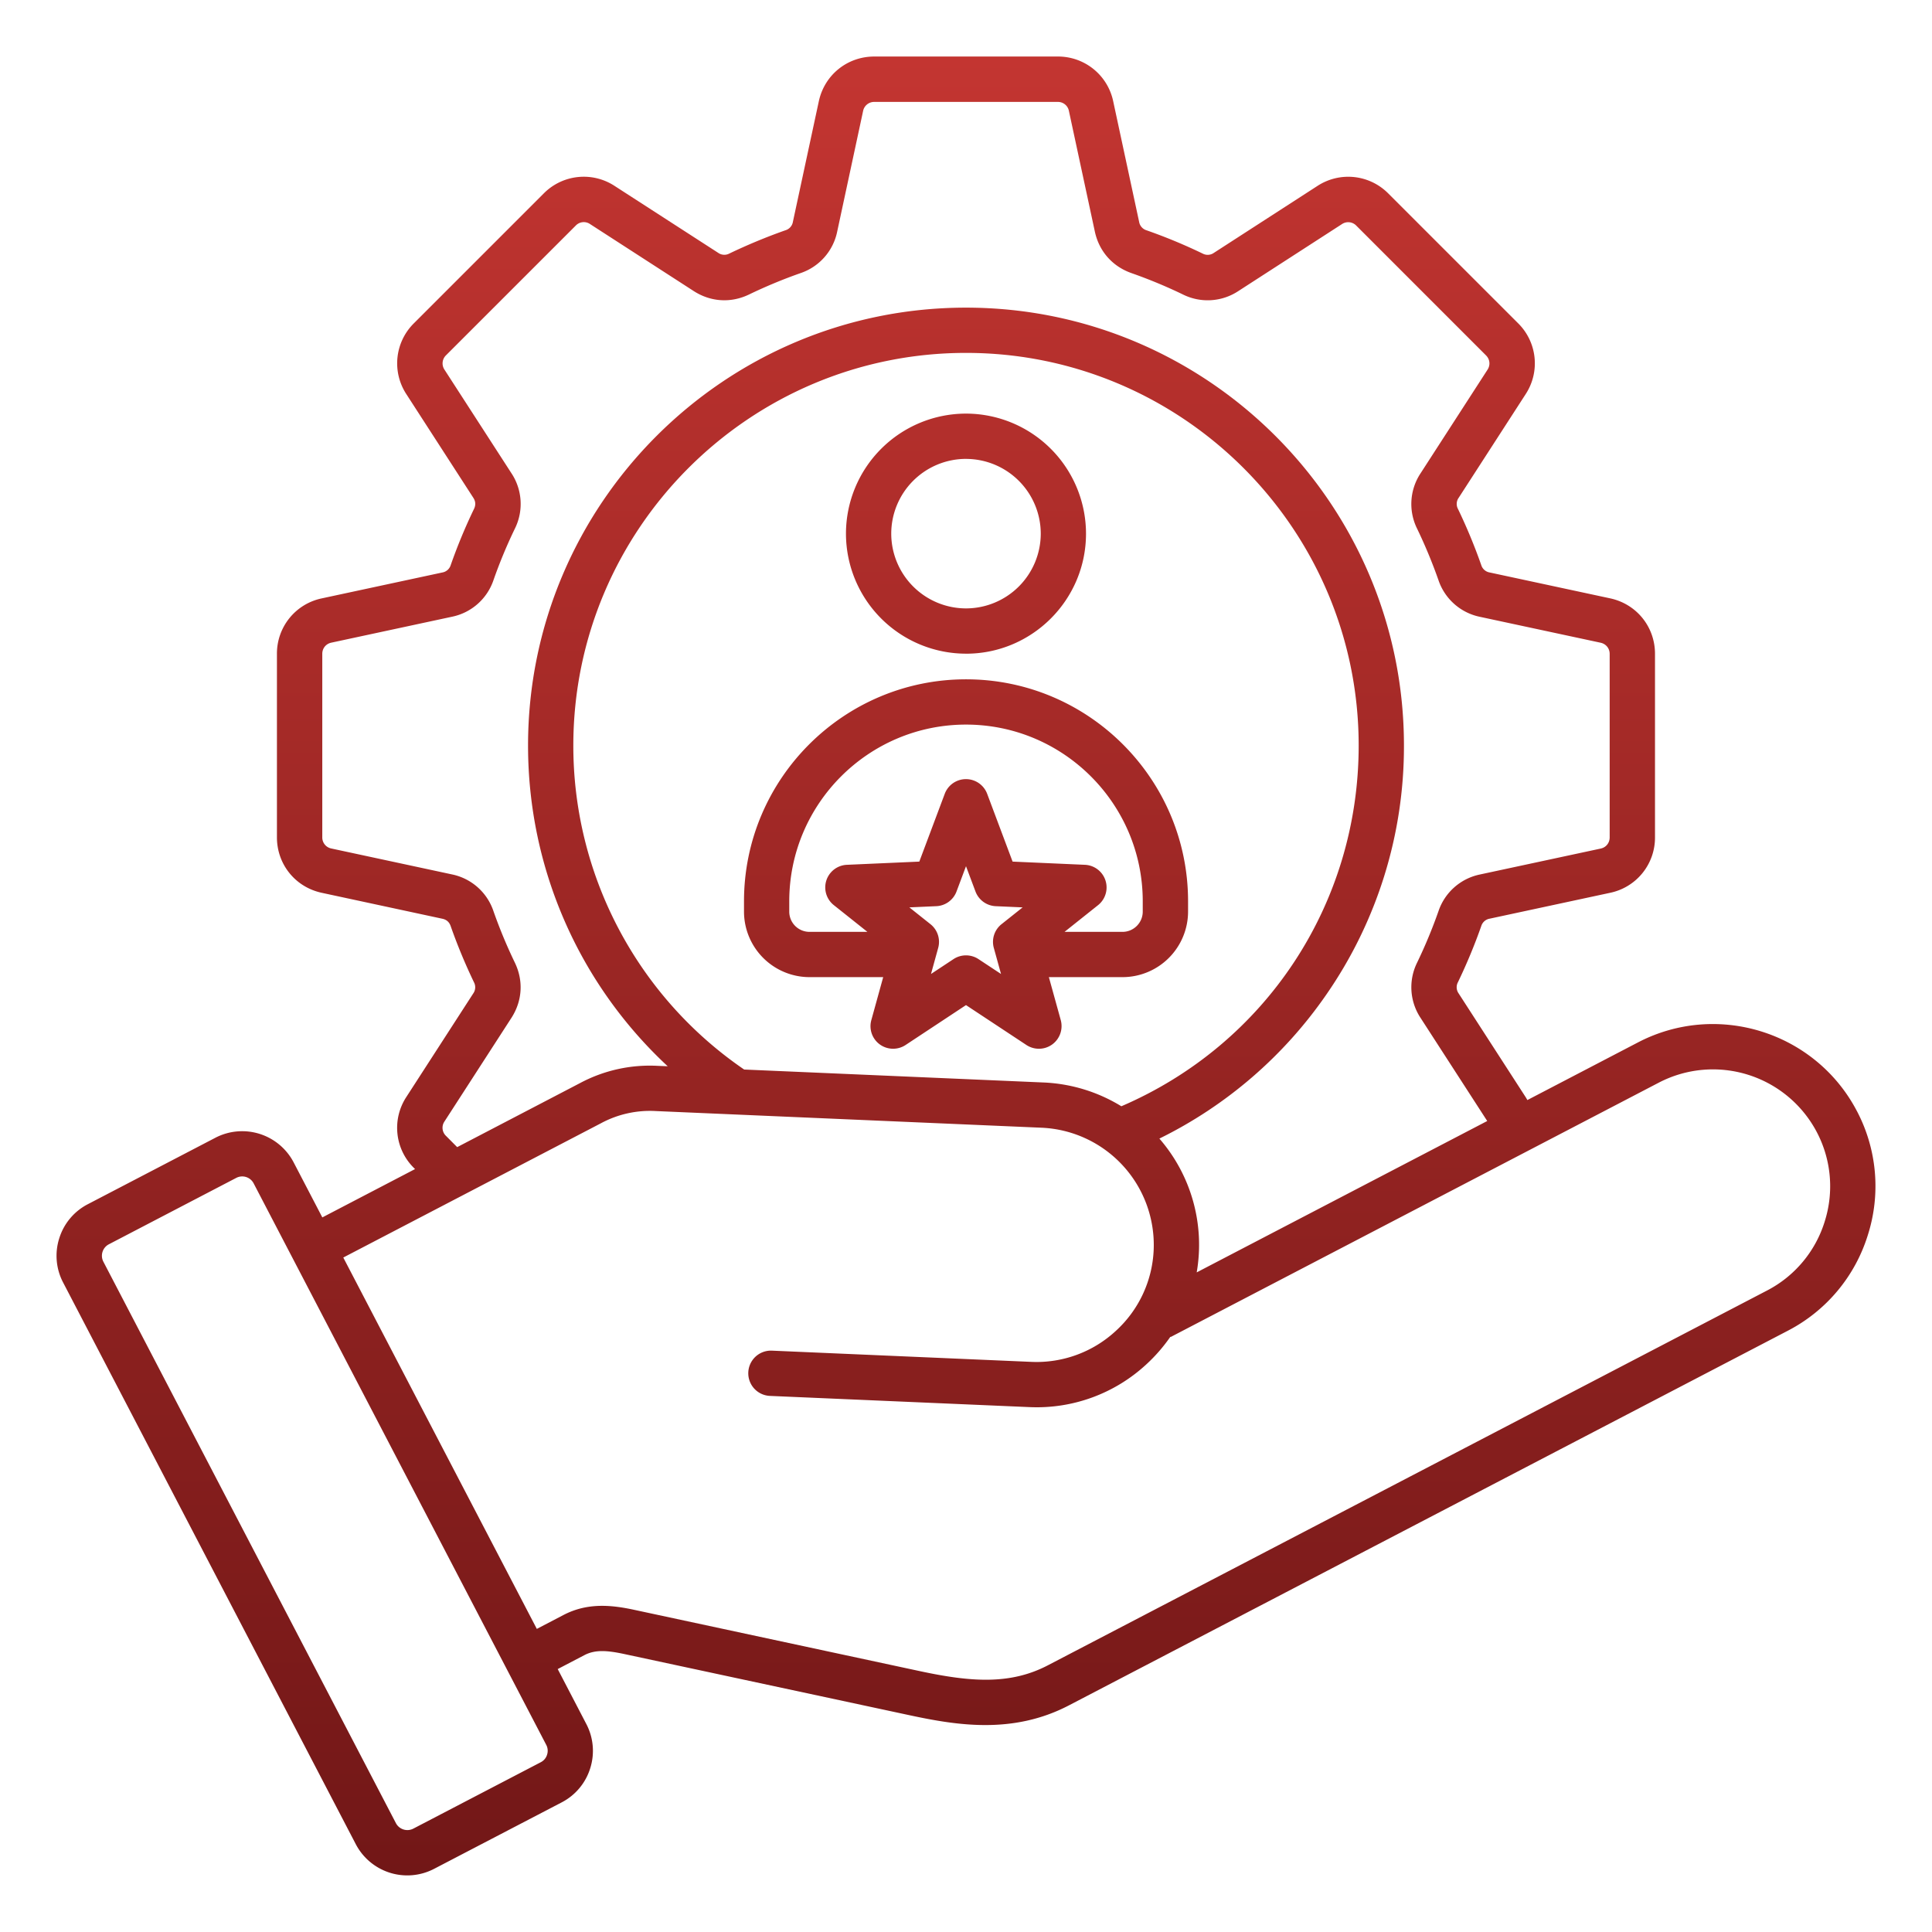 <svg width="85" height="85" fill="none" xmlns="http://www.w3.org/2000/svg"><path d="M81.704 48.898c-1.82-3.495-6.147-4.858-9.642-3.035l-4.864 2.535c-.025-.044-.05-.09-.08-.136l-2.945-4.557a.469.469 0 0 1-.03-.491c.387-.804.733-1.636 1.026-2.47a.47.47 0 0 1 .369-.326l5.303-1.139a2.478 2.478 0 0 0 1.972-2.44v-8.074c0-1.187-.81-2.19-1.972-2.44l-5.303-1.139a.466.466 0 0 1-.369-.325 24.23 24.23 0 0 0-1.024-2.47.465.465 0 0 1 .032-.492l2.945-4.557a2.478 2.478 0 0 0-.332-3.12l-5.71-5.709a2.478 2.478 0 0 0-3.119-.332l-4.557 2.945a.469.469 0 0 1-.492.03 23.66 23.66 0 0 0-2.47-1.024.47.47 0 0 1-.325-.37l-1.14-5.303a2.478 2.478 0 0 0-2.44-1.972h-8.073c-1.187 0-2.191.81-2.44 1.972l-1.14 5.303a.466.466 0 0 1-.325.368c-.836.294-1.668.64-2.47 1.024a.469.469 0 0 1-.491-.03L27.04 8.18a2.478 2.478 0 0 0-3.12.333l-5.71 5.71a2.478 2.478 0 0 0-.331 3.12l2.945 4.557c.103.16.113.32.03.491a23.83 23.83 0 0 0-1.024 2.47.47.47 0 0 1-.37.326l-5.303 1.139a2.478 2.478 0 0 0-1.973 2.44v8.074c0 1.187.81 2.191 1.973 2.44l5.302 1.14c.186.039.307.145.369.325.294.838.639 1.668 1.024 2.47a.469.469 0 0 1-.03.491l-2.945 4.557a2.478 2.478 0 0 0 .332 3.12l.052.051-4.08 2.127-1.261-2.42a2.555 2.555 0 0 0-3.443-1.085L3.86 52.982a2.534 2.534 0 0 0-1.253 1.498 2.534 2.534 0 0 0 .17 1.945l12.877 24.713a2.555 2.555 0 0 0 3.443 1.084l5.617-2.926a2.534 2.534 0 0 0 1.253-1.498 2.542 2.542 0 0 0-.17-1.946l-1.26-2.42 1.176-.614c.482-.251 1.015-.206 1.773-.043L40.05 75.47c1.03.22 2.146.425 3.3.425 1.195 0 2.435-.22 3.667-.86l31.65-16.494a7.102 7.102 0 0 0 3.507-4.194 7.088 7.088 0 0 0-.47-5.45zM19.62 49.972a.492.492 0 0 1-.067-.629l2.945-4.557c.483-.747.54-1.637.151-2.439a21.911 21.911 0 0 1-.94-2.264 2.445 2.445 0 0 0-1.83-1.614l-5.303-1.139a.494.494 0 0 1-.397-.491v-8.074c0-.242.16-.441.399-.491l5.302-1.139a2.445 2.445 0 0 0 1.832-1.614c.268-.765.584-1.527.94-2.262a2.447 2.447 0 0 0-.152-2.44l-2.945-4.556a.496.496 0 0 1 .066-.63l5.71-5.709a.488.488 0 0 1 .629-.066l4.557 2.945c.747.483 1.637.54 2.439.153.735-.354 1.495-.67 2.264-.94a2.444 2.444 0 0 0 1.614-1.831l1.139-5.303a.495.495 0 0 1 .491-.398h8.074a.49.49 0 0 1 .49.398l1.14 5.303c.186.87.775 1.537 1.613 1.831.767.27 1.53.585 2.263.94a2.447 2.447 0 0 0 2.439-.151L59.04 9.86a.494.494 0 0 1 .63.066l5.709 5.71c.172.172.199.424.066.629L62.5 20.822a2.447 2.447 0 0 0-.153 2.438c.355.736.67 1.498.94 2.265a2.445 2.445 0 0 0 1.83 1.614l5.303 1.138c.238.052.399.25.399.492v8.073c0 .244-.16.442-.397.492l-5.302 1.138a2.445 2.445 0 0 0-1.832 1.614 21.934 21.934 0 0 1-.94 2.263 2.443 2.443 0 0 0 .154 2.439l2.93 4.532-12.782 6.66a7.122 7.122 0 0 0-1.642-5.887 19.247 19.247 0 0 0 7.345-6.336 19.154 19.154 0 0 0 3.415-10.954c0-10.625-8.643-19.268-19.268-19.268s-19.268 8.643-19.268 19.268c0 5.41 2.253 10.492 6.144 14.108l-.438-.018a6.508 6.508 0 0 0-3.418.758l-5.406 2.818-.494-.497zm13.12-2.917a17.252 17.252 0 0 1-7.516-14.254c0-9.526 7.75-17.275 17.276-17.275s17.276 7.75 17.276 17.275c0 6.961-4.081 13.134-10.441 15.87a7.115 7.115 0 0 0-3.42-1.046l-13.175-.57zM24.069 77.2a.549.549 0 0 1-.274.329l-5.616 2.926a.57.57 0 0 1-.757-.237L4.545 55.504a.569.569 0 0 1 .238-.757l5.616-2.927a.567.567 0 0 1 .757.237L24.034 76.77a.556.556 0 0 1 .035.429zm56.208-23.451a5.122 5.122 0 0 1-2.529 3.026L46.1 73.268c-1.657.863-3.382.737-5.63.255l-12.562-2.696c-.986-.212-2.047-.33-3.113.224l-1.177.614-8.515-16.339 11.338-5.908a4.539 4.539 0 0 1 2.412-.536l16.975.733a5.163 5.163 0 0 1 4.929 5.374 5.113 5.113 0 0 1-1.672 3.571 5.132 5.132 0 0 1-3.702 1.357l-11.423-.494a.995.995 0 1 0-.085 1.991l11.423.493a7.092 7.092 0 0 0 5.135-1.88c.404-.37.757-.78 1.061-1.218l.008.015L72.984 47.63a5.161 5.161 0 0 1 6.954 2.19 5.12 5.12 0 0 1 .339 3.928zM42.5 28.76c2.912 0 5.28-2.37 5.28-5.281a5.287 5.287 0 0 0-5.28-5.282 5.287 5.287 0 0 0-5.281 5.282 5.287 5.287 0 0 0 5.281 5.28zm0-8.57a3.293 3.293 0 0 1 3.289 3.289 3.293 3.293 0 0 1-3.289 3.288 3.293 3.293 0 0 1-3.289-3.288 3.292 3.292 0 0 1 3.289-3.29zm4.169 24.69-.523-1.89h3.24a2.887 2.887 0 0 0 2.884-2.883v-.452c0-5.387-4.383-9.768-9.768-9.768-5.386 0-9.769 4.382-9.769 9.768v.452a2.886 2.886 0 0 0 2.884 2.883h3.24l-.522 1.89a.993.993 0 0 0 .938 1.26.995.995 0 0 0 .57-.165l2.657-1.755 2.66 1.757a.999.999 0 0 0 1.135-.027 1 1 0 0 0 .374-1.07zm-11.945-4.773v-.452c0-4.288 3.488-7.776 7.776-7.776s7.776 3.488 7.776 7.776v.452c0 .491-.4.891-.891.891h-2.55l1.475-1.175a.997.997 0 0 0-.576-1.775l-3.184-.141-1.119-2.983a.997.997 0 0 0-1.866 0l-1.119 2.983-3.184.141a.995.995 0 0 0-.576 1.775l1.476 1.175h-2.55a.89.89 0 0 1-.888-.891zm9 1.598.317 1.146-.991-.654a.999.999 0 0 0-1.1 0l-.99.654.316-1.146a.995.995 0 0 0-.338-1.044l-.93-.74 1.187-.053a.997.997 0 0 0 .888-.646l.417-1.112.417 1.112a.997.997 0 0 0 .888.646l1.187.053-.93.74a.994.994 0 0 0-.338 1.044z" fill="url(#a)"/><defs><linearGradient id="a" x1="42.5" y1="82.511" x2="42.5" y2="2.487" gradientUnits="userSpaceOnUse"><stop stop-color="#721717"/><stop offset="1" stop-color="#C33531"/></linearGradient></defs></svg>